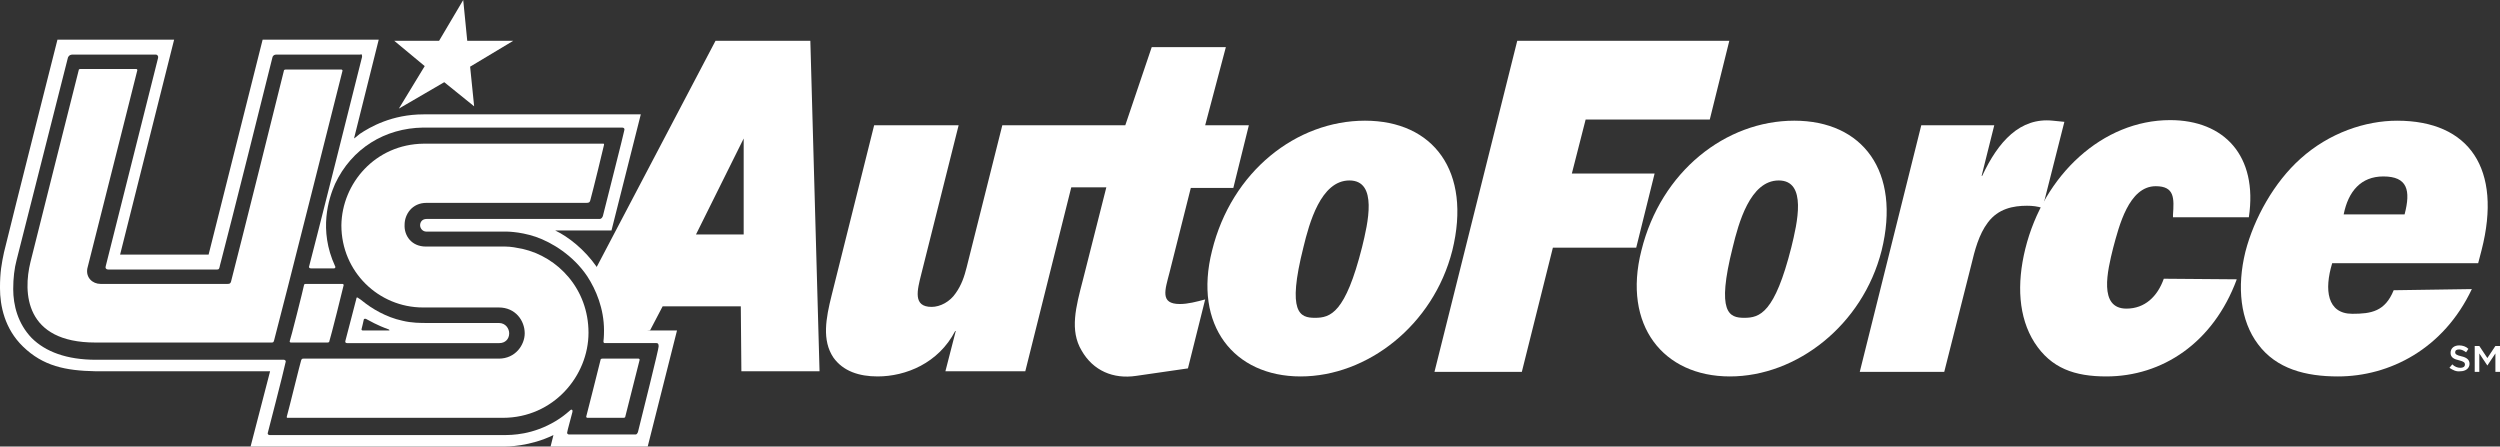 <svg enable-background="new 0 0 435 77.7" viewBox="0 0 435 77.7" xmlns="http://www.w3.org/2000/svg"><rect x="0" y="0" width="435" height="77.7" fill="#333333" stroke="none"/><g fill="#fff"><path d="m207.2 32.7h7.4l2.7-10.9h-7.6l3.6-13.6h-12.9l-4.6 13.6h-6.7-1.9-12.8l-6.2 24.7c-.4 1.6-.9 3.1-1.9 4.5-1 1.5-2.7 2.4-4.2 2.4-3.3 0-2.5-2.9-1.8-5.7l6.5-25.9h-14.7l-7.4 29.6c-1 4-1.7 7.8.3 10.8 1.7 2.4 4.5 3.3 7.7 3.3 4.9 0 10.6-2.3 13.5-7.9h.1l-1.8 7h13.9l8-32h6.1l-4.1 16.2c-1.2 4.6-2.3 8.7-.2 12.2 2 3.5 5.5 5 9.5 4.4l9-1.3 3-12c-1.5.4-3 .8-4.4.8-3.5 0-2.6-2.4-1.8-5.5z"/><path d="m252.7 43.6c-3.3 13-14.8 21.9-26.4 21.9s-18.7-8.9-15.4-21.9c3.4-13.8 14.7-22.6 26.6-22.6s18.6 8.8 15.2 22.6zm-25.9-.6c-2.9 11.5-.6 12.3 2 12.3 2.7 0 5.3-.8 8.2-12.3 1-4.1 2.8-11.6-2.2-11.6s-7 7.5-8 11.6z"/><path d="m270.2 43.1-5.4 21.6h-15.2l14.4-57.6h36.9l-3.4 13.7h-21.6l-2.4 9.4h14.4l-3.2 12.9z"/><path d="m327.4 43.6c-3.3 13-14.8 21.9-26.4 21.9s-18.7-8.9-15.4-21.9c3.4-13.8 14.7-22.6 26.6-22.6s18.6 8.8 15.2 22.6zm-25.9-.6c-2.9 11.5-.6 12.3 2 12.3 2.7 0 5.3-.8 8.2-12.3 1-4.1 2.8-11.6-2.2-11.6s-7 7.5-8 11.6z"/><path d="m344.9 30.6c2.8-6 6.6-10.2 12.3-9.6l2 .2-3.8 15c-.8-.3-1.8-.4-2.7-.4-2.4 0-5 .5-6.8 2.9-1.6 2.1-2.3 4.9-2.9 7.4l-4.7 18.6h-14.7l10.7-42.9h12.7l-2.2 8.8z"/><path d="m389.2 48.6c-4.1 11.1-13 16.9-22.7 16.9-5.5 0-9.6-1.4-12.5-5.9-2.8-4.4-3.1-10.2-1.6-16.3 3.2-12.9 13.5-22.4 25.2-22.4 9.4 0 15.3 6.2 13.7 16.9h-13.2v-.4c.2-2.9.3-5-3-5-4.7 0-6.4 7-7.4 10.7-1 4-2.6 10.6 2.3 10.6 3.2 0 5.4-2.1 6.5-5.2z"/><path d="m430.1 50.3c-4.9 10.4-14.3 15.2-23.3 15.2-5.6 0-10.7-1.3-13.9-5.6-3.1-4.1-3.7-10-2.2-16.1 1.5-5.8 5-12.1 9.6-16.2 5-4.5 11.3-6.6 16.8-6.6 12.6 0 18.3 8.4 14.7 22.5l-.6 2.3h-25.4c-1.4 4.6-.9 8.8 3.5 8.8 3.3 0 5.7-.4 7.2-4.1zm-11.7-13c1.1-4.2.5-6.6-3.7-6.6-3.9 0-6.1 2.6-6.9 6.6z"/><path d="m103.8 46.5 20.7-39.4h16.5l1.6 57.5h-13.6l-.1-11.3h-13.6l-2.2 4.2m0 0-5.6 1-4.6-9.9.9-2.1m25.6-5.7v-16.7l-8.3 16.7z"/><g clip-rule="evenodd" fill-rule="evenodd"><path d="m80.6 0 .7 7.1h8l-7.5 4.5.7 6.9-5.2-4.2-7.9 4.6 4.5-7.4-5.3-4.4h7.8z"/><path d="m47.7 59.2c-.1.4-.2.4-.5.4-2.7 0-19.7 0-30.6 0-12.3 0-12.6-8.7-11.3-14 .6-2.4 7.5-29.9 8.4-33.4 0-.2.3-.2.3-.2s9.6 0 9.7 0 .2.1.2.2c-1 3.9-1.2 4.9-8.7 34.5-.3 1.6.9 2.7 2.3 2.7h2.2 19.9c.4 0 .5-.1.6-.4 1.1-4.2 9.1-36.2 9.2-36.7 0-.2.3-.2.3-.2s9.7 0 9.7 0c.1 0 .2.1.2.2-.1.4-10.6 42.1-11.9 46.9z"/><path d="m73.7 25c-8.4.1-14.2 6.9-14.3 14.2 0 8.1 6.5 14.3 14.2 14.3h13.2c2.9 0 4.5 2.3 4.5 4.5 0 2-1.6 4.4-4.5 4.4-5.7 0-31.1 0-34 0-.3 0-.3.1-.4.3s-2.1 8.4-2.5 9.8c0 .2 0 .2.2.2h37.4c8.8 0 14.9-7.3 14.9-14.8 0-7.6-5.3-13.2-11.5-14.6-1-.2-2-.4-3-.4-4.9 0-7.4 0-13.8 0-2.5 0-3.8-1.9-3.7-3.8 0-1.8 1.3-3.8 3.8-3.8h27.8c.5 0 .6-.1.7-.4.5-1.8 2.3-9.2 2.4-9.7 0-.2 0-.2-.2-.2.1 0-22.7 0-31.2 0z"/><path d="m52.9 49.6c0-.2.3-.2.3-.2s6.4 0 6.4 0c.1 0 .2.1.2.2s-2.3 9.3-2.5 9.8c0 .2-.3.2-.3.2s-6.4 0-6.4 0c-.1 0-.2-.1-.2-.2.1-.1 2.4-9.2 2.5-9.8z"/><path d="m104.5 62.6c0-.2.3-.2.3-.2s6.3 0 6.3 0c.1 0 .2.1.2.2s-2.4 9.4-2.5 9.9c0 .2-.3.2-.3.2s-6.3 0-6.3 0c-.1 0-.2-.1-.2-.2 0 0 2.4-9.4 2.5-9.9z"/></g><path d="m86.8 56.2c-5.5 0-4.9 0-12.4 0-1.2 0-2.8 0-4.4-.4-2.8-.6-5.3-2.1-6.9-3.4-.4-.3-.5-.4-.7-.5-.2-.2-.4-.2-.4.1 0 .1-1.5 5.7-1.9 7.3-.1.3.1.4.3.4h26.5c1 0 1.7-.7 1.7-1.7 0-.8-.6-1.8-1.8-1.8zm-19.1 1.3c-1.8 0-2.9 0-4.6 0-.2 0-.2-.2-.2-.2s.4-1.6.4-1.7.2-.2.4-.1c.6.3 1.9 1.1 3.9 1.8.2.1.2.2.1.2z"/><path clip-rule="evenodd" d="m43.6 77.7h44.1c.5 0 4.5 0 8.6-2l-.5 2h16.9l5.1-20.2h-4.6-5.8c-.1-4.1-1.4-7.8-3.2-10.5-.1-.2-.3-.4-.4-.6-2.1-3-4.9-5.2-7.2-6.3h9.8l5.1-20.2s-37 0-37.8 0c-5.5 0-9.3 2.2-11.1 3.4-.2.2-.4.3-.6.5-.3.2-.4.3-.4.3l4.3-17.2h-20.2l-9.4 37.4c-4.4 0-11.4 0-15.4 0l9.4-37.4h-20.3s-7.6 30-9.3 37c-.4 1.9-.7 3.4-.7 6.2 0 3.1.8 7.1 4 10.2 3.5 3.4 7.4 4.2 12.6 4.3h30.4zm67.4-2.5c-.1.2-.2.4-.4.4s-9.7 0-11.6 0c-.2 0-.4-.2-.3-.4 0-.2.6-2.3.9-3.5.1-.3-.1-.6-.4-.3-.9.8-1.6 1.3-2.4 1.8-4.1 2.5-7.8 2.5-9.2 2.5-.2 0-40.5 0-40.7 0s-.4-.2-.3-.4c0 0 2.7-10.4 3.1-12.3.1-.3-.2-.4-.3-.4-.2 0-32.7 0-32.7 0-5.1 0-8.8-1.4-11.2-3.8-2.4-2.5-3.2-5.7-3.2-8.5 0-1.9.2-3.6.6-5.1 0 0 8.9-35.1 8.9-35.1 0-.1.2-.6.8-.6h14.5c.3 0 .5.3.4.6 0 0-9 35.8-9.1 36.2-.1.3 0 .6.5.6h18.8c.4 0 .4-.1.5-.4 0 0 .1-.5.3-1.2 1.5-5.7 8-31.6 8.9-35.3.1-.4.4-.5.7-.5h14.6c.3-.2.3.2.3.4 0 .1-9.1 36.2-9.2 36.4s0 .4.3.4h4c.3 0 .3-.3.2-.4-2.9-6.3-1.1-11.8 0-14.3 2.9-6.2 8.7-9.7 15.3-9.8h34.6c.5 0 .5.3.4.6 0 .2-3.1 12.4-3.7 14.8-.1.2-.2.5-.6.5-.7 0-23.8 0-30.1 0-.7 0-1.1.5-1.1 1.1 0 .5.4 1.1 1.1 1.1h13.6s2.4-.1 5.4.9c2.9 1 6.6 3.3 9 6.9 1.5 2.3 2.9 5.6 2.9 9.4 0 .1 0 1.2-.1 1.9 0 .3.2.3.2.3s8.8 0 9 0c.4 0 .4.3.4.6.1.1-3 12.5-3.6 14.9z" fill-rule="evenodd"/><path d="m426.2 64 .5-.6c.4.4.9.6 1.4.6s.8-.2.8-.6c0-.3-.2-.5-1-.7-.9-.2-1.5-.5-1.5-1.3 0-.8.6-1.3 1.5-1.3.6 0 1.2.2 1.6.6l-.4.6c-.4-.3-.8-.5-1.2-.5-.5 0-.7.2-.7.5 0 .3.2.5 1.1.7s1.4.6 1.4 1.3c0 .8-.7 1.3-1.6 1.3-.7.1-1.3-.2-1.9-.6z"/><path d="m430.6 60.2h.8l1.4 2.1 1.4-2.1h.8v4.5h-.8v-3.2l-1.4 2.1-1.4-2.1v3.2h-.8z"/></g></svg>